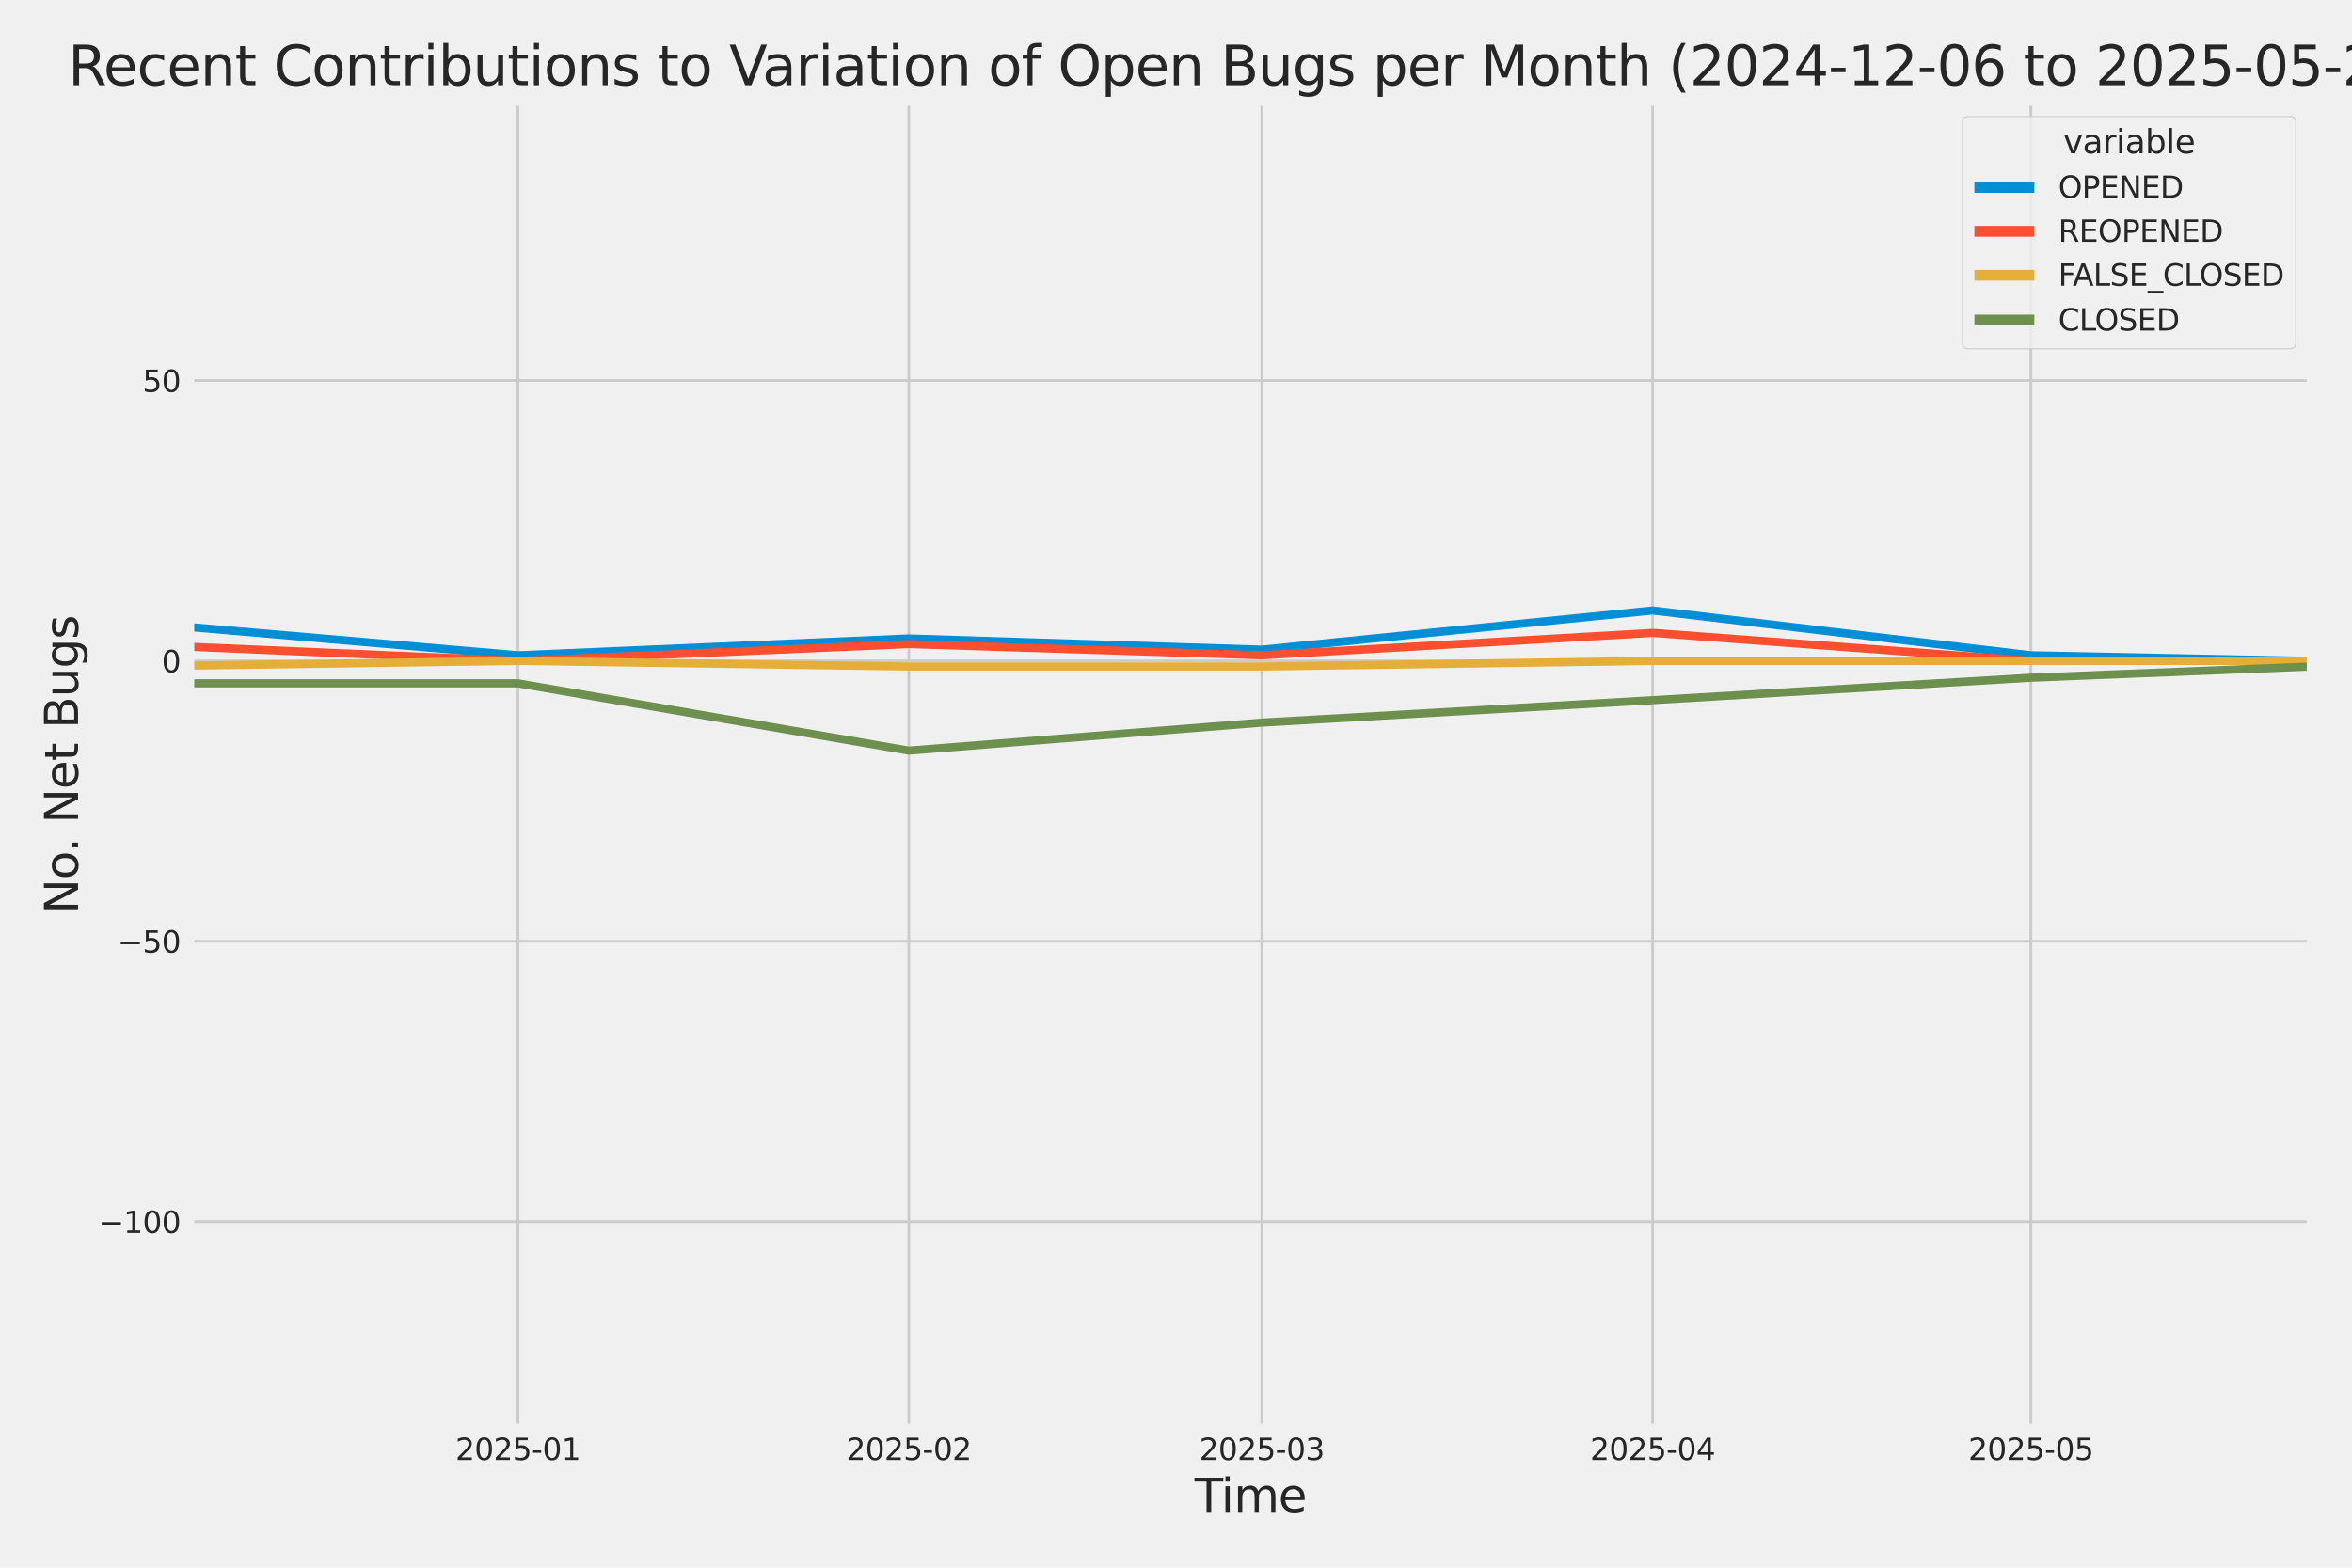 <?xml version="1.0" encoding="utf-8" standalone="no"?>
<!DOCTYPE svg PUBLIC "-//W3C//DTD SVG 1.1//EN"
  "http://www.w3.org/Graphics/SVG/1.1/DTD/svg11.dtd">
<svg xmlns:xlink="http://www.w3.org/1999/xlink" width="864pt" height="576pt" viewBox="0 0 864 576" xmlns="http://www.w3.org/2000/svg" version="1.1">
 <defs>
  <style type="text/css">*{stroke-linejoin: round; stroke-linecap: butt}</style>
 </defs>
 <g id="figure_1">
  <g id="patch_1">
   <path d="M 0 576 
L 864 576 
L 864 0 
L 0 0 
z
" style="fill: #f0f0f0"/>
  </g>
  <g id="axes_1">
   <g id="patch_2">
    <path d="M 69.87 524.58 
L 848.88 524.58 
L 848.88 37.32 
L 69.87 37.32 
z
" style="fill: #f0f0f0"/>
   </g>
   <g id="matplotlib.axis_1">
    <g id="xtick_1">
     <g id="line2d_1">
      <path d="M 190.282 524.58 
L 190.282 37.32 
" clip-path="url(#p55d5ee101d)" style="fill: none; stroke: #cbcbcb"/>
     </g>
     <g id="text_1">
      <!-- 2025-01 -->
      <g style="fill: #262626" transform="translate(167.301 536.438)scale(0.11 -0.11)">
       <defs>
        <path id="DejaVuSans-32" d="M 1228 531 
L 3431 531 
L 3431 0 
L 469 0 
L 469 531 
Q 828 903 1448 1529 
Q 2069 2156 2228 2338 
Q 2531 2678 2651 2914 
Q 2772 3150 2772 3378 
Q 2772 3750 2511 3984 
Q 2250 4219 1831 4219 
Q 1534 4219 1204 4116 
Q 875 4013 500 3803 
L 500 4441 
Q 881 4594 1212 4672 
Q 1544 4750 1819 4750 
Q 2544 4750 2975 4387 
Q 3406 4025 3406 3419 
Q 3406 3131 3298 2873 
Q 3191 2616 2906 2266 
Q 2828 2175 2409 1742 
Q 1991 1309 1228 531 
z
" transform="scale(0.016)"/>
        <path id="DejaVuSans-30" d="M 2034 4250 
Q 1547 4250 1301 3770 
Q 1056 3291 1056 2328 
Q 1056 1369 1301 889 
Q 1547 409 2034 409 
Q 2525 409 2770 889 
Q 3016 1369 3016 2328 
Q 3016 3291 2770 3770 
Q 2525 4250 2034 4250 
z
M 2034 4750 
Q 2819 4750 3233 4129 
Q 3647 3509 3647 2328 
Q 3647 1150 3233 529 
Q 2819 -91 2034 -91 
Q 1250 -91 836 529 
Q 422 1150 422 2328 
Q 422 3509 836 4129 
Q 1250 4750 2034 4750 
z
" transform="scale(0.016)"/>
        <path id="DejaVuSans-35" d="M 691 4666 
L 3169 4666 
L 3169 4134 
L 1269 4134 
L 1269 2991 
Q 1406 3038 1543 3061 
Q 1681 3084 1819 3084 
Q 2600 3084 3056 2656 
Q 3513 2228 3513 1497 
Q 3513 744 3044 326 
Q 2575 -91 1722 -91 
Q 1428 -91 1123 -41 
Q 819 9 494 109 
L 494 744 
Q 775 591 1075 516 
Q 1375 441 1709 441 
Q 2250 441 2565 725 
Q 2881 1009 2881 1497 
Q 2881 1984 2565 2268 
Q 2250 2553 1709 2553 
Q 1456 2553 1204 2497 
Q 953 2441 691 2322 
L 691 4666 
z
" transform="scale(0.016)"/>
        <path id="DejaVuSans-2d" d="M 313 2009 
L 1997 2009 
L 1997 1497 
L 313 1497 
L 313 2009 
z
" transform="scale(0.016)"/>
        <path id="DejaVuSans-31" d="M 794 531 
L 1825 531 
L 1825 4091 
L 703 3866 
L 703 4441 
L 1819 4666 
L 2450 4666 
L 2450 531 
L 3481 531 
L 3481 0 
L 794 0 
L 794 531 
z
" transform="scale(0.016)"/>
       </defs>
       <use xlink:href="#DejaVuSans-32"/>
       <use xlink:href="#DejaVuSans-30" x="63.623"/>
       <use xlink:href="#DejaVuSans-32" x="127.246"/>
       <use xlink:href="#DejaVuSans-35" x="190.869"/>
       <use xlink:href="#DejaVuSans-2d" x="254.492"/>
       <use xlink:href="#DejaVuSans-30" x="290.576"/>
       <use xlink:href="#DejaVuSans-31" x="354.199"/>
      </g>
     </g>
    </g>
    <g id="xtick_2">
     <g id="line2d_2">
      <path d="M 333.85 524.58 
L 333.85 37.32 
" clip-path="url(#p55d5ee101d)" style="fill: none; stroke: #cbcbcb"/>
     </g>
     <g id="text_2">
      <!-- 2025-02 -->
      <g style="fill: #262626" transform="translate(310.869 536.438)scale(0.11 -0.11)">
       <use xlink:href="#DejaVuSans-32"/>
       <use xlink:href="#DejaVuSans-30" x="63.623"/>
       <use xlink:href="#DejaVuSans-32" x="127.246"/>
       <use xlink:href="#DejaVuSans-35" x="190.869"/>
       <use xlink:href="#DejaVuSans-2d" x="254.492"/>
       <use xlink:href="#DejaVuSans-30" x="290.576"/>
       <use xlink:href="#DejaVuSans-32" x="354.199"/>
      </g>
     </g>
    </g>
    <g id="xtick_3">
     <g id="line2d_3">
      <path d="M 463.524 524.58 
L 463.524 37.32 
" clip-path="url(#p55d5ee101d)" style="fill: none; stroke: #cbcbcb"/>
     </g>
     <g id="text_3">
      <!-- 2025-03 -->
      <g style="fill: #262626" transform="translate(440.543 536.438)scale(0.11 -0.11)">
       <defs>
        <path id="DejaVuSans-33" d="M 2597 2516 
Q 3050 2419 3304 2112 
Q 3559 1806 3559 1356 
Q 3559 666 3084 287 
Q 2609 -91 1734 -91 
Q 1441 -91 1130 -33 
Q 819 25 488 141 
L 488 750 
Q 750 597 1062 519 
Q 1375 441 1716 441 
Q 2309 441 2620 675 
Q 2931 909 2931 1356 
Q 2931 1769 2642 2001 
Q 2353 2234 1838 2234 
L 1294 2234 
L 1294 2753 
L 1863 2753 
Q 2328 2753 2575 2939 
Q 2822 3125 2822 3475 
Q 2822 3834 2567 4026 
Q 2313 4219 1838 4219 
Q 1578 4219 1281 4162 
Q 984 4106 628 3988 
L 628 4550 
Q 988 4650 1302 4700 
Q 1616 4750 1894 4750 
Q 2613 4750 3031 4423 
Q 3450 4097 3450 3541 
Q 3450 3153 3228 2886 
Q 3006 2619 2597 2516 
z
" transform="scale(0.016)"/>
       </defs>
       <use xlink:href="#DejaVuSans-32"/>
       <use xlink:href="#DejaVuSans-30" x="63.623"/>
       <use xlink:href="#DejaVuSans-32" x="127.246"/>
       <use xlink:href="#DejaVuSans-35" x="190.869"/>
       <use xlink:href="#DejaVuSans-2d" x="254.492"/>
       <use xlink:href="#DejaVuSans-30" x="290.576"/>
       <use xlink:href="#DejaVuSans-33" x="354.199"/>
      </g>
     </g>
    </g>
    <g id="xtick_4">
     <g id="line2d_4">
      <path d="M 607.091 524.58 
L 607.091 37.32 
" clip-path="url(#p55d5ee101d)" style="fill: none; stroke: #cbcbcb"/>
     </g>
     <g id="text_4">
      <!-- 2025-04 -->
      <g style="fill: #262626" transform="translate(584.111 536.438)scale(0.11 -0.11)">
       <defs>
        <path id="DejaVuSans-34" d="M 2419 4116 
L 825 1625 
L 2419 1625 
L 2419 4116 
z
M 2253 4666 
L 3047 4666 
L 3047 1625 
L 3713 1625 
L 3713 1100 
L 3047 1100 
L 3047 0 
L 2419 0 
L 2419 1100 
L 313 1100 
L 313 1709 
L 2253 4666 
z
" transform="scale(0.016)"/>
       </defs>
       <use xlink:href="#DejaVuSans-32"/>
       <use xlink:href="#DejaVuSans-30" x="63.623"/>
       <use xlink:href="#DejaVuSans-32" x="127.246"/>
       <use xlink:href="#DejaVuSans-35" x="190.869"/>
       <use xlink:href="#DejaVuSans-2d" x="254.492"/>
       <use xlink:href="#DejaVuSans-30" x="290.576"/>
       <use xlink:href="#DejaVuSans-34" x="354.199"/>
      </g>
     </g>
    </g>
    <g id="xtick_5">
     <g id="line2d_5">
      <path d="M 746.028 524.58 
L 746.028 37.32 
" clip-path="url(#p55d5ee101d)" style="fill: none; stroke: #cbcbcb"/>
     </g>
     <g id="text_5">
      <!-- 2025-05 -->
      <g style="fill: #262626" transform="translate(723.048 536.438)scale(0.11 -0.11)">
       <use xlink:href="#DejaVuSans-32"/>
       <use xlink:href="#DejaVuSans-30" x="63.623"/>
       <use xlink:href="#DejaVuSans-32" x="127.246"/>
       <use xlink:href="#DejaVuSans-35" x="190.869"/>
       <use xlink:href="#DejaVuSans-2d" x="254.492"/>
       <use xlink:href="#DejaVuSans-30" x="290.576"/>
       <use xlink:href="#DejaVuSans-35" x="354.199"/>
      </g>
     </g>
    </g>
    <g id="text_6">
     <!-- Time -->
     <g style="fill: #262626" transform="translate(438.823 555.491)scale(0.168 -0.168)">
      <defs>
       <path id="DejaVuSans-54" d="M -19 4666 
L 3928 4666 
L 3928 4134 
L 2272 4134 
L 2272 0 
L 1638 0 
L 1638 4134 
L -19 4134 
L -19 4666 
z
" transform="scale(0.016)"/>
       <path id="DejaVuSans-69" d="M 603 3500 
L 1178 3500 
L 1178 0 
L 603 0 
L 603 3500 
z
M 603 4863 
L 1178 4863 
L 1178 4134 
L 603 4134 
L 603 4863 
z
" transform="scale(0.016)"/>
       <path id="DejaVuSans-6d" d="M 3328 2828 
Q 3544 3216 3844 3400 
Q 4144 3584 4550 3584 
Q 5097 3584 5394 3201 
Q 5691 2819 5691 2113 
L 5691 0 
L 5113 0 
L 5113 2094 
Q 5113 2597 4934 2840 
Q 4756 3084 4391 3084 
Q 3944 3084 3684 2787 
Q 3425 2491 3425 1978 
L 3425 0 
L 2847 0 
L 2847 2094 
Q 2847 2600 2669 2842 
Q 2491 3084 2119 3084 
Q 1678 3084 1418 2786 
Q 1159 2488 1159 1978 
L 1159 0 
L 581 0 
L 581 3500 
L 1159 3500 
L 1159 2956 
Q 1356 3278 1631 3431 
Q 1906 3584 2284 3584 
Q 2666 3584 2933 3390 
Q 3200 3197 3328 2828 
z
" transform="scale(0.016)"/>
       <path id="DejaVuSans-65" d="M 3597 1894 
L 3597 1613 
L 953 1613 
Q 991 1019 1311 708 
Q 1631 397 2203 397 
Q 2534 397 2845 478 
Q 3156 559 3463 722 
L 3463 178 
Q 3153 47 2828 -22 
Q 2503 -91 2169 -91 
Q 1331 -91 842 396 
Q 353 884 353 1716 
Q 353 2575 817 3079 
Q 1281 3584 2069 3584 
Q 2775 3584 3186 3129 
Q 3597 2675 3597 1894 
z
M 3022 2063 
Q 3016 2534 2758 2815 
Q 2500 3097 2075 3097 
Q 1594 3097 1305 2825 
Q 1016 2553 972 2059 
L 3022 2063 
z
" transform="scale(0.016)"/>
      </defs>
      <use xlink:href="#DejaVuSans-54"/>
      <use xlink:href="#DejaVuSans-69" x="57.959"/>
      <use xlink:href="#DejaVuSans-6d" x="85.742"/>
      <use xlink:href="#DejaVuSans-65" x="183.154"/>
     </g>
    </g>
   </g>
   <g id="matplotlib.axis_2">
    <g id="ytick_1">
     <g id="line2d_6">
      <path d="M 69.87 448.864 
L 848.88 448.864 
" clip-path="url(#p55d5ee101d)" style="fill: none; stroke: #cbcbcb"/>
     </g>
     <g id="text_7">
      <!-- −100 -->
      <g style="fill: #262626" transform="translate(36.156 453.043)scale(0.11 -0.11)">
       <defs>
        <path id="DejaVuSans-2212" d="M 678 2272 
L 4684 2272 
L 4684 1741 
L 678 1741 
L 678 2272 
z
" transform="scale(0.016)"/>
       </defs>
       <use xlink:href="#DejaVuSans-2212"/>
       <use xlink:href="#DejaVuSans-31" x="83.789"/>
       <use xlink:href="#DejaVuSans-30" x="147.412"/>
       <use xlink:href="#DejaVuSans-30" x="211.035"/>
      </g>
     </g>
    </g>
    <g id="ytick_2">
     <g id="line2d_7">
      <path d="M 69.87 345.849 
L 848.88 345.849 
" clip-path="url(#p55d5ee101d)" style="fill: none; stroke: #cbcbcb"/>
     </g>
     <g id="text_8">
      <!-- −50 -->
      <g style="fill: #262626" transform="translate(43.155 350.028)scale(0.11 -0.11)">
       <use xlink:href="#DejaVuSans-2212"/>
       <use xlink:href="#DejaVuSans-35" x="83.789"/>
       <use xlink:href="#DejaVuSans-30" x="147.412"/>
      </g>
     </g>
    </g>
    <g id="ytick_3">
     <g id="line2d_8">
      <path d="M 69.87 242.835 
L 848.88 242.835 
" clip-path="url(#p55d5ee101d)" style="fill: none; stroke: #cbcbcb"/>
     </g>
     <g id="text_9">
      <!-- 0 -->
      <g style="fill: #262626" transform="translate(59.371 247.014)scale(0.11 -0.11)">
       <use xlink:href="#DejaVuSans-30"/>
      </g>
     </g>
    </g>
    <g id="ytick_4">
     <g id="line2d_9">
      <path d="M 69.87 139.82 
L 848.88 139.82 
" clip-path="url(#p55d5ee101d)" style="fill: none; stroke: #cbcbcb"/>
     </g>
     <g id="text_10">
      <!-- 50 -->
      <g style="fill: #262626" transform="translate(52.373 143.999)scale(0.11 -0.11)">
       <use xlink:href="#DejaVuSans-35"/>
       <use xlink:href="#DejaVuSans-30" x="63.623"/>
      </g>
     </g>
    </g>
    <g id="text_11">
     <!-- No. Net Bugs -->
     <g style="fill: #262626" transform="translate(28.662 335.777)rotate(-90)scale(0.168 -0.168)">
      <defs>
       <path id="DejaVuSans-4e" d="M 628 4666 
L 1478 4666 
L 3547 763 
L 3547 4666 
L 4159 4666 
L 4159 0 
L 3309 0 
L 1241 3903 
L 1241 0 
L 628 0 
L 628 4666 
z
" transform="scale(0.016)"/>
       <path id="DejaVuSans-6f" d="M 1959 3097 
Q 1497 3097 1228 2736 
Q 959 2375 959 1747 
Q 959 1119 1226 758 
Q 1494 397 1959 397 
Q 2419 397 2687 759 
Q 2956 1122 2956 1747 
Q 2956 2369 2687 2733 
Q 2419 3097 1959 3097 
z
M 1959 3584 
Q 2709 3584 3137 3096 
Q 3566 2609 3566 1747 
Q 3566 888 3137 398 
Q 2709 -91 1959 -91 
Q 1206 -91 779 398 
Q 353 888 353 1747 
Q 353 2609 779 3096 
Q 1206 3584 1959 3584 
z
" transform="scale(0.016)"/>
       <path id="DejaVuSans-2e" d="M 684 794 
L 1344 794 
L 1344 0 
L 684 0 
L 684 794 
z
" transform="scale(0.016)"/>
       <path id="DejaVuSans-20" transform="scale(0.016)"/>
       <path id="DejaVuSans-74" d="M 1172 4494 
L 1172 3500 
L 2356 3500 
L 2356 3053 
L 1172 3053 
L 1172 1153 
Q 1172 725 1289 603 
Q 1406 481 1766 481 
L 2356 481 
L 2356 0 
L 1766 0 
Q 1100 0 847 248 
Q 594 497 594 1153 
L 594 3053 
L 172 3053 
L 172 3500 
L 594 3500 
L 594 4494 
L 1172 4494 
z
" transform="scale(0.016)"/>
       <path id="DejaVuSans-42" d="M 1259 2228 
L 1259 519 
L 2272 519 
Q 2781 519 3026 730 
Q 3272 941 3272 1375 
Q 3272 1813 3026 2020 
Q 2781 2228 2272 2228 
L 1259 2228 
z
M 1259 4147 
L 1259 2741 
L 2194 2741 
Q 2656 2741 2882 2914 
Q 3109 3088 3109 3444 
Q 3109 3797 2882 3972 
Q 2656 4147 2194 4147 
L 1259 4147 
z
M 628 4666 
L 2241 4666 
Q 2963 4666 3353 4366 
Q 3744 4066 3744 3513 
Q 3744 3084 3544 2831 
Q 3344 2578 2956 2516 
Q 3422 2416 3680 2098 
Q 3938 1781 3938 1306 
Q 3938 681 3513 340 
Q 3088 0 2303 0 
L 628 0 
L 628 4666 
z
" transform="scale(0.016)"/>
       <path id="DejaVuSans-75" d="M 544 1381 
L 544 3500 
L 1119 3500 
L 1119 1403 
Q 1119 906 1312 657 
Q 1506 409 1894 409 
Q 2359 409 2629 706 
Q 2900 1003 2900 1516 
L 2900 3500 
L 3475 3500 
L 3475 0 
L 2900 0 
L 2900 538 
Q 2691 219 2414 64 
Q 2138 -91 1772 -91 
Q 1169 -91 856 284 
Q 544 659 544 1381 
z
M 1991 3584 
L 1991 3584 
z
" transform="scale(0.016)"/>
       <path id="DejaVuSans-67" d="M 2906 1791 
Q 2906 2416 2648 2759 
Q 2391 3103 1925 3103 
Q 1463 3103 1205 2759 
Q 947 2416 947 1791 
Q 947 1169 1205 825 
Q 1463 481 1925 481 
Q 2391 481 2648 825 
Q 2906 1169 2906 1791 
z
M 3481 434 
Q 3481 -459 3084 -895 
Q 2688 -1331 1869 -1331 
Q 1566 -1331 1297 -1286 
Q 1028 -1241 775 -1147 
L 775 -588 
Q 1028 -725 1275 -790 
Q 1522 -856 1778 -856 
Q 2344 -856 2625 -561 
Q 2906 -266 2906 331 
L 2906 616 
Q 2728 306 2450 153 
Q 2172 0 1784 0 
Q 1141 0 747 490 
Q 353 981 353 1791 
Q 353 2603 747 3093 
Q 1141 3584 1784 3584 
Q 2172 3584 2450 3431 
Q 2728 3278 2906 2969 
L 2906 3500 
L 3481 3500 
L 3481 434 
z
" transform="scale(0.016)"/>
       <path id="DejaVuSans-73" d="M 2834 3397 
L 2834 2853 
Q 2591 2978 2328 3040 
Q 2066 3103 1784 3103 
Q 1356 3103 1142 2972 
Q 928 2841 928 2578 
Q 928 2378 1081 2264 
Q 1234 2150 1697 2047 
L 1894 2003 
Q 2506 1872 2764 1633 
Q 3022 1394 3022 966 
Q 3022 478 2636 193 
Q 2250 -91 1575 -91 
Q 1294 -91 989 -36 
Q 684 19 347 128 
L 347 722 
Q 666 556 975 473 
Q 1284 391 1588 391 
Q 1994 391 2212 530 
Q 2431 669 2431 922 
Q 2431 1156 2273 1281 
Q 2116 1406 1581 1522 
L 1381 1569 
Q 847 1681 609 1914 
Q 372 2147 372 2553 
Q 372 3047 722 3315 
Q 1072 3584 1716 3584 
Q 2034 3584 2315 3537 
Q 2597 3491 2834 3397 
z
" transform="scale(0.016)"/>
      </defs>
      <use xlink:href="#DejaVuSans-4e"/>
      <use xlink:href="#DejaVuSans-6f" x="74.805"/>
      <use xlink:href="#DejaVuSans-2e" x="134.236"/>
      <use xlink:href="#DejaVuSans-20" x="166.023"/>
      <use xlink:href="#DejaVuSans-4e" x="197.811"/>
      <use xlink:href="#DejaVuSans-65" x="272.615"/>
      <use xlink:href="#DejaVuSans-74" x="334.139"/>
      <use xlink:href="#DejaVuSans-20" x="373.348"/>
      <use xlink:href="#DejaVuSans-42" x="405.135"/>
      <use xlink:href="#DejaVuSans-75" x="473.738"/>
      <use xlink:href="#DejaVuSans-67" x="537.117"/>
      <use xlink:href="#DejaVuSans-73" x="600.594"/>
     </g>
    </g>
   </g>
   <g id="PolyCollection_1">
    <path d="M -14333.223 228.412 
L -14333.223 228.412 
L -14194.286 226.352 
L -14050.718 230.473 
L -13907.151 238.714 
L -13768.214 162.483 
L -13624.646 189.267 
L -13485.71 185.146 
L -13342.142 213.99 
L -13198.574 121.277 
L -13068.9 207.809 
L -12925.332 185.146 
L -12786.395 205.749 
L -12642.828 189.267 
L -12503.891 172.784 
L -12360.323 220.171 
L -12216.755 218.111 
L -12077.819 224.292 
L -11934.251 98.614 
L -11795.314 176.905 
L -11651.747 220.171 
L -11508.179 224.292 
L -11378.505 226.352 
L -11234.937 230.473 
L -11096 211.93 
L -10952.432 213.99 
L -10813.496 216.051 
L -10669.928 220.171 
L -10526.36 216.051 
L -10387.424 230.473 
L -10243.856 170.724 
L -10104.919 183.086 
L -9961.351 216.051 
L -9817.784 230.473 
L -9688.11 203.689 
L -9544.542 201.629 
L -9405.605 193.387 
L -9262.037 148.061 
L -9123.101 98.614 
L -8979.533 193.387 
L -8835.965 191.327 
L -8697.029 203.689 
L -8553.461 205.749 
L -8414.524 158.362 
L -8270.956 84.192 
L -8127.389 197.508 
L -7993.083 209.87 
L -7849.515 183.086 
L -7710.579 226.352 
L -7567.011 176.905 
L -7428.074 183.086 
L -7284.507 110.976 
L -7140.939 199.568 
L -7002.002 150.121 
L -6858.434 168.664 
L -6719.498 181.026 
L -6575.93 59.468 
L -6432.362 164.543 
L -6302.688 178.965 
L -6159.12 158.362 
L -6020.184 172.784 
L -5876.616 170.724 
L -5737.679 172.784 
L -5594.112 166.604 
L -5450.544 185.146 
L -5311.607 178.965 
L -5168.039 139.82 
L -5029.103 61.528 
L -4885.535 187.207 
L -4741.967 172.784 
L -4612.293 205.749 
L -4468.725 92.433 
L -4329.789 106.855 
L -4186.221 170.724 
L -4047.284 127.458 
L -3903.716 160.423 
L -3760.149 185.146 
L -3621.212 187.207 
L -3477.644 205.749 
L -3338.708 209.87 
L -3195.14 226.352 
L -3051.572 216.051 
L -2921.898 220.171 
L -2778.33 216.051 
L -2639.393 220.171 
L -2495.826 220.171 
L -2356.889 205.749 
L -2213.321 218.111 
L -2069.753 228.412 
L -1930.817 236.654 
L -1787.249 222.232 
L -1648.312 197.508 
L -1504.745 213.99 
L -1361.177 238.714 
L -1226.872 242.835 
L -1083.304 187.207 
L -944.367 228.412 
L -800.799 193.387 
L -661.863 230.473 
L -518.295 240.774 
L -374.727 240.774 
L -235.791 238.714 
L -92.223 199.568 
L 46.714 228.412 
L 190.282 240.774 
L 333.849 234.593 
L 463.524 238.714 
L 607.091 224.292 
L 746.028 240.774 
L 746.028 240.774 
L 746.028 240.774 
L 607.091 224.292 
L 463.524 238.714 
L 333.849 234.593 
L 190.282 240.774 
L 46.714 228.412 
L -92.223 199.568 
L -235.791 238.714 
L -374.727 240.774 
L -518.295 240.774 
L -661.863 230.473 
L -800.799 193.387 
L -944.367 228.412 
L -1083.304 187.207 
L -1226.872 242.835 
L -1361.177 238.714 
L -1504.745 213.99 
L -1648.312 197.508 
L -1787.249 222.232 
L -1930.817 236.654 
L -2069.753 228.412 
L -2213.321 218.111 
L -2356.889 205.749 
L -2495.826 220.171 
L -2639.393 220.171 
L -2778.33 216.051 
L -2921.898 220.171 
L -3051.572 216.051 
L -3195.14 226.352 
L -3338.708 209.87 
L -3477.644 205.749 
L -3621.212 187.207 
L -3760.149 185.146 
L -3903.716 160.423 
L -4047.284 127.458 
L -4186.221 170.724 
L -4329.789 106.855 
L -4468.725 92.433 
L -4612.293 205.749 
L -4741.967 172.784 
L -4885.535 187.207 
L -5029.103 61.528 
L -5168.039 139.82 
L -5311.607 178.965 
L -5450.544 185.146 
L -5594.112 166.604 
L -5737.679 172.784 
L -5876.616 170.724 
L -6020.184 172.784 
L -6159.12 158.362 
L -6302.688 178.965 
L -6432.362 164.543 
L -6575.93 59.468 
L -6719.498 181.026 
L -6858.434 168.664 
L -7002.002 150.121 
L -7140.939 199.568 
L -7284.507 110.976 
L -7428.074 183.086 
L -7567.011 176.905 
L -7710.579 226.352 
L -7849.515 183.086 
L -7993.083 209.87 
L -8127.389 197.508 
L -8270.956 84.192 
L -8414.524 158.362 
L -8553.461 205.749 
L -8697.029 203.689 
L -8835.965 191.327 
L -8979.533 193.387 
L -9123.101 98.614 
L -9262.037 148.061 
L -9405.605 193.387 
L -9544.542 201.629 
L -9688.11 203.689 
L -9817.784 230.473 
L -9961.351 216.051 
L -10104.919 183.086 
L -10243.856 170.724 
L -10387.424 230.473 
L -10526.36 216.051 
L -10669.928 220.171 
L -10813.496 216.051 
L -10952.432 213.99 
L -11096 211.93 
L -11234.937 230.473 
L -11378.505 226.352 
L -11508.179 224.292 
L -11651.747 220.171 
L -11795.314 176.905 
L -11934.251 98.614 
L -12077.819 224.292 
L -12216.755 218.111 
L -12360.323 220.171 
L -12503.891 172.784 
L -12642.828 189.267 
L -12786.395 205.749 
L -12925.332 185.146 
L -13068.9 207.809 
L -13198.574 121.277 
L -13342.142 213.99 
L -13485.71 185.146 
L -13624.646 189.267 
L -13768.214 162.483 
L -13907.151 238.714 
L -14050.718 230.473 
L -14194.286 226.352 
L -14333.223 228.412 
z
" clip-path="url(#p55d5ee101d)" style="fill: #008fd5; fill-opacity: 0.2; stroke: #008fd5; stroke-opacity: 0.2; stroke-width: 0.5"/>
   </g>
   <g id="PolyCollection_2">
    <path d="M -14333.223 242.835 
L -14333.223 242.835 
L -14194.286 242.835 
L -14050.718 242.835 
L -13907.151 242.835 
L -13768.214 242.835 
L -13624.646 236.654 
L -13485.71 242.835 
L -13342.142 242.835 
L -13198.574 236.654 
L -13068.9 242.835 
L -12925.332 242.835 
L -12786.395 238.714 
L -12642.828 242.835 
L -12503.891 240.774 
L -12360.323 242.835 
L -12216.755 238.714 
L -12077.819 240.774 
L -11934.251 207.809 
L -11795.314 230.473 
L -11651.747 242.835 
L -11508.179 242.835 
L -11378.505 242.835 
L -11234.937 242.835 
L -11096 242.835 
L -10952.432 240.774 
L -10813.496 242.835 
L -10669.928 242.835 
L -10526.36 238.714 
L -10387.424 238.714 
L -10243.856 242.835 
L -10104.919 242.835 
L -9961.351 238.714 
L -9817.784 242.835 
L -9688.11 236.654 
L -9544.542 242.835 
L -9405.605 242.835 
L -9262.037 230.473 
L -9123.101 218.111 
L -8979.533 238.714 
L -8835.965 240.774 
L -8697.029 240.774 
L -8553.461 232.533 
L -8414.524 238.714 
L -8270.956 224.292 
L -8127.389 242.835 
L -7993.083 242.835 
L -7849.515 240.774 
L -7710.579 242.835 
L -7567.011 242.835 
L -7428.074 238.714 
L -7284.507 236.654 
L -7140.939 238.714 
L -7002.002 242.835 
L -6858.434 234.593 
L -6719.498 232.533 
L -6575.93 240.774 
L -6432.362 234.593 
L -6302.688 232.533 
L -6159.12 218.111 
L -6020.184 224.292 
L -5876.616 240.774 
L -5737.679 240.774 
L -5594.112 236.654 
L -5450.544 234.593 
L -5311.607 242.835 
L -5168.039 213.99 
L -5029.103 242.835 
L -4885.535 216.051 
L -4741.967 240.774 
L -4612.293 234.593 
L -4468.725 234.593 
L -4329.789 232.533 
L -4186.221 242.835 
L -4047.284 201.629 
L -3903.716 230.473 
L -3760.149 232.533 
L -3621.212 224.292 
L -3477.644 226.352 
L -3338.708 224.292 
L -3195.14 240.774 
L -3051.572 232.533 
L -2921.898 238.714 
L -2778.33 230.473 
L -2639.393 242.835 
L -2495.826 234.593 
L -2356.889 240.774 
L -2213.321 242.835 
L -2069.753 242.835 
L -1930.817 242.835 
L -1787.249 242.835 
L -1648.312 242.835 
L -1504.745 242.835 
L -1361.177 242.835 
L -1226.872 242.835 
L -1083.304 242.835 
L -944.367 238.714 
L -800.799 203.689 
L -661.863 232.533 
L -518.295 240.774 
L -374.727 240.774 
L -235.791 242.835 
L -92.223 203.689 
L 46.714 236.654 
L 190.282 242.835 
L 333.849 236.654 
L 463.524 240.774 
L 607.091 232.533 
L 746.028 242.835 
L 746.028 242.835 
L 746.028 242.835 
L 607.091 232.533 
L 463.524 240.774 
L 333.849 236.654 
L 190.282 242.835 
L 46.714 236.654 
L -92.223 203.689 
L -235.791 242.835 
L -374.727 240.774 
L -518.295 240.774 
L -661.863 232.533 
L -800.799 203.689 
L -944.367 238.714 
L -1083.304 242.835 
L -1226.872 242.835 
L -1361.177 242.835 
L -1504.745 242.835 
L -1648.312 242.835 
L -1787.249 242.835 
L -1930.817 242.835 
L -2069.753 242.835 
L -2213.321 242.835 
L -2356.889 240.774 
L -2495.826 234.593 
L -2639.393 242.835 
L -2778.33 230.473 
L -2921.898 238.714 
L -3051.572 232.533 
L -3195.14 240.774 
L -3338.708 224.292 
L -3477.644 226.352 
L -3621.212 224.292 
L -3760.149 232.533 
L -3903.716 230.473 
L -4047.284 201.629 
L -4186.221 242.835 
L -4329.789 232.533 
L -4468.725 234.593 
L -4612.293 234.593 
L -4741.967 240.774 
L -4885.535 216.051 
L -5029.103 242.835 
L -5168.039 213.99 
L -5311.607 242.835 
L -5450.544 234.593 
L -5594.112 236.654 
L -5737.679 240.774 
L -5876.616 240.774 
L -6020.184 224.292 
L -6159.12 218.111 
L -6302.688 232.533 
L -6432.362 234.593 
L -6575.93 240.774 
L -6719.498 232.533 
L -6858.434 234.593 
L -7002.002 242.835 
L -7140.939 238.714 
L -7284.507 236.654 
L -7428.074 238.714 
L -7567.011 242.835 
L -7710.579 242.835 
L -7849.515 240.774 
L -7993.083 242.835 
L -8127.389 242.835 
L -8270.956 224.292 
L -8414.524 238.714 
L -8553.461 232.533 
L -8697.029 240.774 
L -8835.965 240.774 
L -8979.533 238.714 
L -9123.101 218.111 
L -9262.037 230.473 
L -9405.605 242.835 
L -9544.542 242.835 
L -9688.11 236.654 
L -9817.784 242.835 
L -9961.351 238.714 
L -10104.919 242.835 
L -10243.856 242.835 
L -10387.424 238.714 
L -10526.36 238.714 
L -10669.928 242.835 
L -10813.496 242.835 
L -10952.432 240.774 
L -11096 242.835 
L -11234.937 242.835 
L -11378.505 242.835 
L -11508.179 242.835 
L -11651.747 242.835 
L -11795.314 230.473 
L -11934.251 207.809 
L -12077.819 240.774 
L -12216.755 238.714 
L -12360.323 242.835 
L -12503.891 240.774 
L -12642.828 242.835 
L -12786.395 238.714 
L -12925.332 242.835 
L -13068.9 242.835 
L -13198.574 236.654 
L -13342.142 242.835 
L -13485.71 242.835 
L -13624.646 236.654 
L -13768.214 242.835 
L -13907.151 242.835 
L -14050.718 242.835 
L -14194.286 242.835 
L -14333.223 242.835 
z
" clip-path="url(#p55d5ee101d)" style="fill: #fc4f30; fill-opacity: 0.2; stroke: #fc4f30; stroke-opacity: 0.2; stroke-width: 0.5"/>
   </g>
   <g id="PolyCollection_3">
    <path d="M -14333.223 242.835 
L -14333.223 242.835 
L -14194.286 242.835 
L -14050.718 242.835 
L -13907.151 242.835 
L -13768.214 242.835 
L -13624.646 246.955 
L -13485.71 242.835 
L -13342.142 242.835 
L -13198.574 246.955 
L -13068.9 242.835 
L -12925.332 242.835 
L -12786.395 246.955 
L -12642.828 242.835 
L -12503.891 242.835 
L -12360.323 242.835 
L -12216.755 244.895 
L -12077.819 244.895 
L -11934.251 269.618 
L -11795.314 246.955 
L -11651.747 242.835 
L -11508.179 242.835 
L -11378.505 242.835 
L -11234.937 242.835 
L -11096 242.835 
L -10952.432 244.895 
L -10813.496 242.835 
L -10669.928 242.835 
L -10526.36 244.895 
L -10387.424 244.895 
L -10243.856 242.835 
L -10104.919 242.835 
L -9961.351 242.835 
L -9817.784 242.835 
L -9688.11 246.955 
L -9544.542 242.835 
L -9405.605 242.835 
L -9262.037 251.076 
L -9123.101 265.498 
L -8979.533 246.955 
L -8835.965 244.895 
L -8697.029 242.835 
L -8553.461 246.955 
L -8414.524 246.955 
L -8270.956 257.257 
L -8127.389 242.835 
L -7993.083 242.835 
L -7849.515 244.895 
L -7710.579 242.835 
L -7567.011 242.835 
L -7428.074 242.835 
L -7284.507 249.015 
L -7140.939 244.895 
L -7002.002 242.835 
L -6858.434 249.015 
L -6719.498 242.835 
L -6575.93 244.895 
L -6432.362 246.955 
L -6302.688 251.076 
L -6159.12 255.196 
L -6020.184 255.196 
L -5876.616 244.895 
L -5737.679 244.895 
L -5594.112 246.955 
L -5450.544 244.895 
L -5311.607 242.835 
L -5168.039 257.257 
L -5029.103 242.835 
L -4885.535 253.136 
L -4741.967 244.895 
L -4612.293 251.076 
L -4468.725 246.955 
L -4329.789 246.955 
L -4186.221 242.835 
L -4047.284 281.98 
L -3903.716 249.015 
L -3760.149 249.015 
L -3621.212 251.076 
L -3477.644 246.955 
L -3338.708 257.257 
L -3195.14 244.895 
L -3051.572 244.895 
L -2921.898 242.835 
L -2778.33 251.076 
L -2639.393 242.835 
L -2495.826 244.895 
L -2356.889 242.835 
L -2213.321 242.835 
L -2069.753 242.835 
L -1930.817 242.835 
L -1787.249 242.835 
L -1648.312 242.835 
L -1504.745 242.835 
L -1361.177 242.835 
L -1226.872 242.835 
L -1083.304 242.835 
L -944.367 246.955 
L -800.799 246.955 
L -661.863 244.895 
L -518.295 242.835 
L -374.727 244.895 
L -235.791 242.835 
L -92.223 246.955 
L 46.714 244.895 
L 190.282 242.835 
L 333.849 244.895 
L 463.524 244.895 
L 607.091 242.835 
L 746.028 242.835 
L 746.028 242.835 
L 746.028 242.835 
L 607.091 242.835 
L 463.524 244.895 
L 333.849 244.895 
L 190.282 242.835 
L 46.714 244.895 
L -92.223 246.955 
L -235.791 242.835 
L -374.727 244.895 
L -518.295 242.835 
L -661.863 244.895 
L -800.799 246.955 
L -944.367 246.955 
L -1083.304 242.835 
L -1226.872 242.835 
L -1361.177 242.835 
L -1504.745 242.835 
L -1648.312 242.835 
L -1787.249 242.835 
L -1930.817 242.835 
L -2069.753 242.835 
L -2213.321 242.835 
L -2356.889 242.835 
L -2495.826 244.895 
L -2639.393 242.835 
L -2778.33 251.076 
L -2921.898 242.835 
L -3051.572 244.895 
L -3195.14 244.895 
L -3338.708 257.257 
L -3477.644 246.955 
L -3621.212 251.076 
L -3760.149 249.015 
L -3903.716 249.015 
L -4047.284 281.98 
L -4186.221 242.835 
L -4329.789 246.955 
L -4468.725 246.955 
L -4612.293 251.076 
L -4741.967 244.895 
L -4885.535 253.136 
L -5029.103 242.835 
L -5168.039 257.257 
L -5311.607 242.835 
L -5450.544 244.895 
L -5594.112 246.955 
L -5737.679 244.895 
L -5876.616 244.895 
L -6020.184 255.196 
L -6159.12 255.196 
L -6302.688 251.076 
L -6432.362 246.955 
L -6575.93 244.895 
L -6719.498 242.835 
L -6858.434 249.015 
L -7002.002 242.835 
L -7140.939 244.895 
L -7284.507 249.015 
L -7428.074 242.835 
L -7567.011 242.835 
L -7710.579 242.835 
L -7849.515 244.895 
L -7993.083 242.835 
L -8127.389 242.835 
L -8270.956 257.257 
L -8414.524 246.955 
L -8553.461 246.955 
L -8697.029 242.835 
L -8835.965 244.895 
L -8979.533 246.955 
L -9123.101 265.498 
L -9262.037 251.076 
L -9405.605 242.835 
L -9544.542 242.835 
L -9688.11 246.955 
L -9817.784 242.835 
L -9961.351 242.835 
L -10104.919 242.835 
L -10243.856 242.835 
L -10387.424 244.895 
L -10526.36 244.895 
L -10669.928 242.835 
L -10813.496 242.835 
L -10952.432 244.895 
L -11096 242.835 
L -11234.937 242.835 
L -11378.505 242.835 
L -11508.179 242.835 
L -11651.747 242.835 
L -11795.314 246.955 
L -11934.251 269.618 
L -12077.819 244.895 
L -12216.755 244.895 
L -12360.323 242.835 
L -12503.891 242.835 
L -12642.828 242.835 
L -12786.395 246.955 
L -12925.332 242.835 
L -13068.9 242.835 
L -13198.574 246.955 
L -13342.142 242.835 
L -13485.71 242.835 
L -13624.646 246.955 
L -13768.214 242.835 
L -13907.151 242.835 
L -14050.718 242.835 
L -14194.286 242.835 
L -14333.223 242.835 
z
" clip-path="url(#p55d5ee101d)" style="fill: #e5ae38; fill-opacity: 0.2; stroke: #e5ae38; stroke-opacity: 0.2; stroke-width: 0.5"/>
   </g>
   <g id="PolyCollection_4">
    <path d="M -14333.223 249.015 
L -14333.223 249.015 
L -14194.286 259.317 
L -14050.718 246.955 
L -13907.151 242.835 
L -13768.214 288.161 
L -13624.646 300.523 
L -13485.71 265.498 
L -13342.142 269.618 
L -13198.574 331.427 
L -13068.9 290.221 
L -12925.332 312.885 
L -12786.395 277.86 
L -12642.828 298.463 
L -12503.891 284.04 
L -12360.323 255.196 
L -12216.755 253.136 
L -12077.819 253.136 
L -11934.251 407.658 
L -11795.314 261.377 
L -11651.747 255.196 
L -11508.179 244.895 
L -11378.505 249.015 
L -11234.937 244.895 
L -11096 358.211 
L -10952.432 255.196 
L -10813.496 249.015 
L -10669.928 249.015 
L -10526.36 269.618 
L -10387.424 257.257 
L -10243.856 263.437 
L -10104.919 294.342 
L -9961.351 257.257 
L -9817.784 261.377 
L -9688.11 281.98 
L -9544.542 263.437 
L -9405.605 265.498 
L -9262.037 306.704 
L -9123.101 420.02 
L -8979.533 310.824 
L -8835.965 296.402 
L -8697.029 259.317 
L -8553.461 265.498 
L -8414.524 341.729 
L -8270.956 422.08 
L -8127.389 269.618 
L -7993.083 279.92 
L -7849.515 277.86 
L -7710.579 288.161 
L -7567.011 306.704 
L -7428.074 395.296 
L -7284.507 347.91 
L -7140.939 261.377 
L -7002.002 308.764 
L -6858.434 380.874 
L -6719.498 269.618 
L -6575.93 284.04 
L -6432.362 325.246 
L -6302.688 308.764 
L -6159.12 302.583 
L -6020.184 339.668 
L -5876.616 296.402 
L -5737.679 413.839 
L -5594.112 312.885 
L -5450.544 360.271 
L -5311.607 310.824 
L -5168.039 308.764 
L -5029.103 436.502 
L -4885.535 319.065 
L -4741.967 308.764 
L -4612.293 277.86 
L -4468.725 319.065 
L -4329.789 317.005 
L -4186.221 387.055 
L -4047.284 502.432 
L -3903.716 286.101 
L -3760.149 319.065 
L -3621.212 335.548 
L -3477.644 267.558 
L -3338.708 308.764 
L -3195.14 298.463 
L -3051.572 279.92 
L -2921.898 261.377 
L -2778.33 277.86 
L -2639.393 246.955 
L -2495.826 251.076 
L -2356.889 275.799 
L -2213.321 277.86 
L -2069.753 257.257 
L -1930.817 246.955 
L -1787.249 246.955 
L -1648.312 281.98 
L -1504.745 242.835 
L -1361.177 253.136 
L -1226.872 255.196 
L -1083.304 267.558 
L -944.367 343.789 
L -800.799 263.437 
L -661.863 317.005 
L -518.295 249.015 
L -374.727 263.437 
L -235.791 269.618 
L -92.223 251.076 
L 46.714 251.076 
L 190.282 251.076 
L 333.849 275.799 
L 463.524 265.498 
L 607.091 257.257 
L 746.028 249.015 
L 746.028 249.015 
L 746.028 249.015 
L 607.091 257.257 
L 463.524 265.498 
L 333.849 275.799 
L 190.282 251.076 
L 46.714 251.076 
L -92.223 251.076 
L -235.791 269.618 
L -374.727 263.437 
L -518.295 249.015 
L -661.863 317.005 
L -800.799 263.437 
L -944.367 343.789 
L -1083.304 267.558 
L -1226.872 255.196 
L -1361.177 253.136 
L -1504.745 242.835 
L -1648.312 281.98 
L -1787.249 246.955 
L -1930.817 246.955 
L -2069.753 257.257 
L -2213.321 277.86 
L -2356.889 275.799 
L -2495.826 251.076 
L -2639.393 246.955 
L -2778.33 277.86 
L -2921.898 261.377 
L -3051.572 279.92 
L -3195.14 298.463 
L -3338.708 308.764 
L -3477.644 267.558 
L -3621.212 335.548 
L -3760.149 319.065 
L -3903.716 286.101 
L -4047.284 502.432 
L -4186.221 387.055 
L -4329.789 317.005 
L -4468.725 319.065 
L -4612.293 277.86 
L -4741.967 308.764 
L -4885.535 319.065 
L -5029.103 436.502 
L -5168.039 308.764 
L -5311.607 310.824 
L -5450.544 360.271 
L -5594.112 312.885 
L -5737.679 413.839 
L -5876.616 296.402 
L -6020.184 339.668 
L -6159.12 302.583 
L -6302.688 308.764 
L -6432.362 325.246 
L -6575.93 284.04 
L -6719.498 269.618 
L -6858.434 380.874 
L -7002.002 308.764 
L -7140.939 261.377 
L -7284.507 347.91 
L -7428.074 395.296 
L -7567.011 306.704 
L -7710.579 288.161 
L -7849.515 277.86 
L -7993.083 279.92 
L -8127.389 269.618 
L -8270.956 422.08 
L -8414.524 341.729 
L -8553.461 265.498 
L -8697.029 259.317 
L -8835.965 296.402 
L -8979.533 310.824 
L -9123.101 420.02 
L -9262.037 306.704 
L -9405.605 265.498 
L -9544.542 263.437 
L -9688.11 281.98 
L -9817.784 261.377 
L -9961.351 257.257 
L -10104.919 294.342 
L -10243.856 263.437 
L -10387.424 257.257 
L -10526.36 269.618 
L -10669.928 249.015 
L -10813.496 249.015 
L -10952.432 255.196 
L -11096 358.211 
L -11234.937 244.895 
L -11378.505 249.015 
L -11508.179 244.895 
L -11651.747 255.196 
L -11795.314 261.377 
L -11934.251 407.658 
L -12077.819 253.136 
L -12216.755 253.136 
L -12360.323 255.196 
L -12503.891 284.04 
L -12642.828 298.463 
L -12786.395 277.86 
L -12925.332 312.885 
L -13068.9 290.221 
L -13198.574 331.427 
L -13342.142 269.618 
L -13485.71 265.498 
L -13624.646 300.523 
L -13768.214 288.161 
L -13907.151 242.835 
L -14050.718 246.955 
L -14194.286 259.317 
L -14333.223 249.015 
z
" clip-path="url(#p55d5ee101d)" style="fill: #6d904f; fill-opacity: 0.2; stroke: #6d904f; stroke-opacity: 0.2; stroke-width: 0.5"/>
   </g>
   <g id="line2d_10">
    <path d="M -1 218.507 
L 46.714 228.412 
L 190.282 240.774 
L 333.849 234.593 
L 463.524 238.714 
L 607.091 224.292 
L 746.028 240.774 
L 848.494 242.835 
" clip-path="url(#p55d5ee101d)" style="fill: none; stroke: #008fd5; stroke-width: 3"/>
   </g>
   <g id="line2d_11">
    <path d="M -1 225.333 
L 46.714 236.654 
L 190.282 242.835 
L 333.849 236.654 
L 463.524 240.774 
L 607.091 232.533 
L 746.028 242.835 
L 848.494 242.835 
" clip-path="url(#p55d5ee101d)" style="fill: none; stroke: #fc4f30; stroke-width: 3"/>
   </g>
   <g id="line2d_12">
    <path d="M -1 245.602 
L 46.714 244.895 
L 190.282 242.835 
L 333.849 244.895 
L 463.524 244.895 
L 607.091 242.835 
L 746.028 242.835 
L 848.494 242.835 
" clip-path="url(#p55d5ee101d)" style="fill: none; stroke: #e5ae38; stroke-width: 3"/>
   </g>
   <g id="line2d_13">
    <path d="M -1 251.076 
L 46.714 251.076 
L 190.282 251.076 
L 333.849 275.799 
L 463.524 265.498 
L 607.091 257.257 
L 746.028 249.015 
L 848.494 244.895 
" clip-path="url(#p55d5ee101d)" style="fill: none; stroke: #6d904f; stroke-width: 3"/>
   </g>
   <g id="line2d_14"/>
   <g id="line2d_15"/>
   <g id="line2d_16"/>
   <g id="line2d_17"/>
   <g id="patch_3">
    <path d="M 69.87 524.58 
L 69.87 37.32 
" style="fill: none; stroke: #f0f0f0; stroke-width: 3; stroke-linejoin: miter; stroke-linecap: square"/>
   </g>
   <g id="patch_4">
    <path d="M 848.88 524.58 
L 848.88 37.32 
" style="fill: none; stroke: #f0f0f0; stroke-width: 3; stroke-linejoin: miter; stroke-linecap: square"/>
   </g>
   <g id="patch_5">
    <path d="M 69.87 524.58 
L 848.88 524.58 
" style="fill: none; stroke: #f0f0f0; stroke-width: 3; stroke-linejoin: miter; stroke-linecap: square"/>
   </g>
   <g id="patch_6">
    <path d="M 69.87 37.32 
L 848.88 37.32 
" style="fill: none; stroke: #f0f0f0; stroke-width: 3; stroke-linejoin: miter; stroke-linecap: square"/>
   </g>
   <g id="text_12">
    <!-- Recent Contributions to Variation of Open Bugs per Month (2024-12-06 to 2025-05-23) -->
    <g style="fill: #262626" transform="translate(25.017 31.32)scale(0.2 -0.2)">
     <defs>
      <path id="DejaVuSans-52" d="M 2841 2188 
Q 3044 2119 3236 1894 
Q 3428 1669 3622 1275 
L 4263 0 
L 3584 0 
L 2988 1197 
Q 2756 1666 2539 1819 
Q 2322 1972 1947 1972 
L 1259 1972 
L 1259 0 
L 628 0 
L 628 4666 
L 2053 4666 
Q 2853 4666 3247 4331 
Q 3641 3997 3641 3322 
Q 3641 2881 3436 2590 
Q 3231 2300 2841 2188 
z
M 1259 4147 
L 1259 2491 
L 2053 2491 
Q 2509 2491 2742 2702 
Q 2975 2913 2975 3322 
Q 2975 3731 2742 3939 
Q 2509 4147 2053 4147 
L 1259 4147 
z
" transform="scale(0.016)"/>
      <path id="DejaVuSans-63" d="M 3122 3366 
L 3122 2828 
Q 2878 2963 2633 3030 
Q 2388 3097 2138 3097 
Q 1578 3097 1268 2742 
Q 959 2388 959 1747 
Q 959 1106 1268 751 
Q 1578 397 2138 397 
Q 2388 397 2633 464 
Q 2878 531 3122 666 
L 3122 134 
Q 2881 22 2623 -34 
Q 2366 -91 2075 -91 
Q 1284 -91 818 406 
Q 353 903 353 1747 
Q 353 2603 823 3093 
Q 1294 3584 2113 3584 
Q 2378 3584 2631 3529 
Q 2884 3475 3122 3366 
z
" transform="scale(0.016)"/>
      <path id="DejaVuSans-6e" d="M 3513 2113 
L 3513 0 
L 2938 0 
L 2938 2094 
Q 2938 2591 2744 2837 
Q 2550 3084 2163 3084 
Q 1697 3084 1428 2787 
Q 1159 2491 1159 1978 
L 1159 0 
L 581 0 
L 581 3500 
L 1159 3500 
L 1159 2956 
Q 1366 3272 1645 3428 
Q 1925 3584 2291 3584 
Q 2894 3584 3203 3211 
Q 3513 2838 3513 2113 
z
" transform="scale(0.016)"/>
      <path id="DejaVuSans-43" d="M 4122 4306 
L 4122 3641 
Q 3803 3938 3442 4084 
Q 3081 4231 2675 4231 
Q 1875 4231 1450 3742 
Q 1025 3253 1025 2328 
Q 1025 1406 1450 917 
Q 1875 428 2675 428 
Q 3081 428 3442 575 
Q 3803 722 4122 1019 
L 4122 359 
Q 3791 134 3420 21 
Q 3050 -91 2638 -91 
Q 1578 -91 968 557 
Q 359 1206 359 2328 
Q 359 3453 968 4101 
Q 1578 4750 2638 4750 
Q 3056 4750 3426 4639 
Q 3797 4528 4122 4306 
z
" transform="scale(0.016)"/>
      <path id="DejaVuSans-72" d="M 2631 2963 
Q 2534 3019 2420 3045 
Q 2306 3072 2169 3072 
Q 1681 3072 1420 2755 
Q 1159 2438 1159 1844 
L 1159 0 
L 581 0 
L 581 3500 
L 1159 3500 
L 1159 2956 
Q 1341 3275 1631 3429 
Q 1922 3584 2338 3584 
Q 2397 3584 2469 3576 
Q 2541 3569 2628 3553 
L 2631 2963 
z
" transform="scale(0.016)"/>
      <path id="DejaVuSans-62" d="M 3116 1747 
Q 3116 2381 2855 2742 
Q 2594 3103 2138 3103 
Q 1681 3103 1420 2742 
Q 1159 2381 1159 1747 
Q 1159 1113 1420 752 
Q 1681 391 2138 391 
Q 2594 391 2855 752 
Q 3116 1113 3116 1747 
z
M 1159 2969 
Q 1341 3281 1617 3432 
Q 1894 3584 2278 3584 
Q 2916 3584 3314 3078 
Q 3713 2572 3713 1747 
Q 3713 922 3314 415 
Q 2916 -91 2278 -91 
Q 1894 -91 1617 61 
Q 1341 213 1159 525 
L 1159 0 
L 581 0 
L 581 4863 
L 1159 4863 
L 1159 2969 
z
" transform="scale(0.016)"/>
      <path id="DejaVuSans-56" d="M 1831 0 
L 50 4666 
L 709 4666 
L 2188 738 
L 3669 4666 
L 4325 4666 
L 2547 0 
L 1831 0 
z
" transform="scale(0.016)"/>
      <path id="DejaVuSans-61" d="M 2194 1759 
Q 1497 1759 1228 1600 
Q 959 1441 959 1056 
Q 959 750 1161 570 
Q 1363 391 1709 391 
Q 2188 391 2477 730 
Q 2766 1069 2766 1631 
L 2766 1759 
L 2194 1759 
z
M 3341 1997 
L 3341 0 
L 2766 0 
L 2766 531 
Q 2569 213 2275 61 
Q 1981 -91 1556 -91 
Q 1019 -91 701 211 
Q 384 513 384 1019 
Q 384 1609 779 1909 
Q 1175 2209 1959 2209 
L 2766 2209 
L 2766 2266 
Q 2766 2663 2505 2880 
Q 2244 3097 1772 3097 
Q 1472 3097 1187 3025 
Q 903 2953 641 2809 
L 641 3341 
Q 956 3463 1253 3523 
Q 1550 3584 1831 3584 
Q 2591 3584 2966 3190 
Q 3341 2797 3341 1997 
z
" transform="scale(0.016)"/>
      <path id="DejaVuSans-66" d="M 2375 4863 
L 2375 4384 
L 1825 4384 
Q 1516 4384 1395 4259 
Q 1275 4134 1275 3809 
L 1275 3500 
L 2222 3500 
L 2222 3053 
L 1275 3053 
L 1275 0 
L 697 0 
L 697 3053 
L 147 3053 
L 147 3500 
L 697 3500 
L 697 3744 
Q 697 4328 969 4595 
Q 1241 4863 1831 4863 
L 2375 4863 
z
" transform="scale(0.016)"/>
      <path id="DejaVuSans-4f" d="M 2522 4238 
Q 1834 4238 1429 3725 
Q 1025 3213 1025 2328 
Q 1025 1447 1429 934 
Q 1834 422 2522 422 
Q 3209 422 3611 934 
Q 4013 1447 4013 2328 
Q 4013 3213 3611 3725 
Q 3209 4238 2522 4238 
z
M 2522 4750 
Q 3503 4750 4090 4092 
Q 4678 3434 4678 2328 
Q 4678 1225 4090 567 
Q 3503 -91 2522 -91 
Q 1538 -91 948 565 
Q 359 1222 359 2328 
Q 359 3434 948 4092 
Q 1538 4750 2522 4750 
z
" transform="scale(0.016)"/>
      <path id="DejaVuSans-70" d="M 1159 525 
L 1159 -1331 
L 581 -1331 
L 581 3500 
L 1159 3500 
L 1159 2969 
Q 1341 3281 1617 3432 
Q 1894 3584 2278 3584 
Q 2916 3584 3314 3078 
Q 3713 2572 3713 1747 
Q 3713 922 3314 415 
Q 2916 -91 2278 -91 
Q 1894 -91 1617 61 
Q 1341 213 1159 525 
z
M 3116 1747 
Q 3116 2381 2855 2742 
Q 2594 3103 2138 3103 
Q 1681 3103 1420 2742 
Q 1159 2381 1159 1747 
Q 1159 1113 1420 752 
Q 1681 391 2138 391 
Q 2594 391 2855 752 
Q 3116 1113 3116 1747 
z
" transform="scale(0.016)"/>
      <path id="DejaVuSans-4d" d="M 628 4666 
L 1569 4666 
L 2759 1491 
L 3956 4666 
L 4897 4666 
L 4897 0 
L 4281 0 
L 4281 4097 
L 3078 897 
L 2444 897 
L 1241 4097 
L 1241 0 
L 628 0 
L 628 4666 
z
" transform="scale(0.016)"/>
      <path id="DejaVuSans-68" d="M 3513 2113 
L 3513 0 
L 2938 0 
L 2938 2094 
Q 2938 2591 2744 2837 
Q 2550 3084 2163 3084 
Q 1697 3084 1428 2787 
Q 1159 2491 1159 1978 
L 1159 0 
L 581 0 
L 581 4863 
L 1159 4863 
L 1159 2956 
Q 1366 3272 1645 3428 
Q 1925 3584 2291 3584 
Q 2894 3584 3203 3211 
Q 3513 2838 3513 2113 
z
" transform="scale(0.016)"/>
      <path id="DejaVuSans-28" d="M 1984 4856 
Q 1566 4138 1362 3434 
Q 1159 2731 1159 2009 
Q 1159 1288 1364 580 
Q 1569 -128 1984 -844 
L 1484 -844 
Q 1016 -109 783 600 
Q 550 1309 550 2009 
Q 550 2706 781 3412 
Q 1013 4119 1484 4856 
L 1984 4856 
z
" transform="scale(0.016)"/>
      <path id="DejaVuSans-36" d="M 2113 2584 
Q 1688 2584 1439 2293 
Q 1191 2003 1191 1497 
Q 1191 994 1439 701 
Q 1688 409 2113 409 
Q 2538 409 2786 701 
Q 3034 994 3034 1497 
Q 3034 2003 2786 2293 
Q 2538 2584 2113 2584 
z
M 3366 4563 
L 3366 3988 
Q 3128 4100 2886 4159 
Q 2644 4219 2406 4219 
Q 1781 4219 1451 3797 
Q 1122 3375 1075 2522 
Q 1259 2794 1537 2939 
Q 1816 3084 2150 3084 
Q 2853 3084 3261 2657 
Q 3669 2231 3669 1497 
Q 3669 778 3244 343 
Q 2819 -91 2113 -91 
Q 1303 -91 875 529 
Q 447 1150 447 2328 
Q 447 3434 972 4092 
Q 1497 4750 2381 4750 
Q 2619 4750 2861 4703 
Q 3103 4656 3366 4563 
z
" transform="scale(0.016)"/>
      <path id="DejaVuSans-29" d="M 513 4856 
L 1013 4856 
Q 1481 4119 1714 3412 
Q 1947 2706 1947 2009 
Q 1947 1309 1714 600 
Q 1481 -109 1013 -844 
L 513 -844 
Q 928 -128 1133 580 
Q 1338 1288 1338 2009 
Q 1338 2731 1133 3434 
Q 928 4138 513 4856 
z
" transform="scale(0.016)"/>
     </defs>
     <use xlink:href="#DejaVuSans-52"/>
     <use xlink:href="#DejaVuSans-65" x="64.982"/>
     <use xlink:href="#DejaVuSans-63" x="126.506"/>
     <use xlink:href="#DejaVuSans-65" x="181.486"/>
     <use xlink:href="#DejaVuSans-6e" x="243.01"/>
     <use xlink:href="#DejaVuSans-74" x="306.389"/>
     <use xlink:href="#DejaVuSans-20" x="345.598"/>
     <use xlink:href="#DejaVuSans-43" x="377.385"/>
     <use xlink:href="#DejaVuSans-6f" x="447.209"/>
     <use xlink:href="#DejaVuSans-6e" x="508.391"/>
     <use xlink:href="#DejaVuSans-74" x="571.77"/>
     <use xlink:href="#DejaVuSans-72" x="610.979"/>
     <use xlink:href="#DejaVuSans-69" x="652.092"/>
     <use xlink:href="#DejaVuSans-62" x="679.875"/>
     <use xlink:href="#DejaVuSans-75" x="743.352"/>
     <use xlink:href="#DejaVuSans-74" x="806.73"/>
     <use xlink:href="#DejaVuSans-69" x="845.939"/>
     <use xlink:href="#DejaVuSans-6f" x="873.723"/>
     <use xlink:href="#DejaVuSans-6e" x="934.904"/>
     <use xlink:href="#DejaVuSans-73" x="998.283"/>
     <use xlink:href="#DejaVuSans-20" x="1050.383"/>
     <use xlink:href="#DejaVuSans-74" x="1082.17"/>
     <use xlink:href="#DejaVuSans-6f" x="1121.379"/>
     <use xlink:href="#DejaVuSans-20" x="1182.561"/>
     <use xlink:href="#DejaVuSans-56" x="1214.348"/>
     <use xlink:href="#DejaVuSans-61" x="1275.006"/>
     <use xlink:href="#DejaVuSans-72" x="1336.285"/>
     <use xlink:href="#DejaVuSans-69" x="1377.398"/>
     <use xlink:href="#DejaVuSans-61" x="1405.182"/>
     <use xlink:href="#DejaVuSans-74" x="1466.461"/>
     <use xlink:href="#DejaVuSans-69" x="1505.67"/>
     <use xlink:href="#DejaVuSans-6f" x="1533.453"/>
     <use xlink:href="#DejaVuSans-6e" x="1594.635"/>
     <use xlink:href="#DejaVuSans-20" x="1658.014"/>
     <use xlink:href="#DejaVuSans-6f" x="1689.801"/>
     <use xlink:href="#DejaVuSans-66" x="1750.982"/>
     <use xlink:href="#DejaVuSans-20" x="1786.188"/>
     <use xlink:href="#DejaVuSans-4f" x="1817.975"/>
     <use xlink:href="#DejaVuSans-70" x="1896.686"/>
     <use xlink:href="#DejaVuSans-65" x="1960.162"/>
     <use xlink:href="#DejaVuSans-6e" x="2021.686"/>
     <use xlink:href="#DejaVuSans-20" x="2085.064"/>
     <use xlink:href="#DejaVuSans-42" x="2116.852"/>
     <use xlink:href="#DejaVuSans-75" x="2185.455"/>
     <use xlink:href="#DejaVuSans-67" x="2248.834"/>
     <use xlink:href="#DejaVuSans-73" x="2312.311"/>
     <use xlink:href="#DejaVuSans-20" x="2364.41"/>
     <use xlink:href="#DejaVuSans-70" x="2396.197"/>
     <use xlink:href="#DejaVuSans-65" x="2459.674"/>
     <use xlink:href="#DejaVuSans-72" x="2521.197"/>
     <use xlink:href="#DejaVuSans-20" x="2562.311"/>
     <use xlink:href="#DejaVuSans-4d" x="2594.098"/>
     <use xlink:href="#DejaVuSans-6f" x="2680.377"/>
     <use xlink:href="#DejaVuSans-6e" x="2741.559"/>
     <use xlink:href="#DejaVuSans-74" x="2804.938"/>
     <use xlink:href="#DejaVuSans-68" x="2844.146"/>
     <use xlink:href="#DejaVuSans-20" x="2907.525"/>
     <use xlink:href="#DejaVuSans-28" x="2939.312"/>
     <use xlink:href="#DejaVuSans-32" x="2978.326"/>
     <use xlink:href="#DejaVuSans-30" x="3041.949"/>
     <use xlink:href="#DejaVuSans-32" x="3105.572"/>
     <use xlink:href="#DejaVuSans-34" x="3169.195"/>
     <use xlink:href="#DejaVuSans-2d" x="3232.818"/>
     <use xlink:href="#DejaVuSans-31" x="3268.902"/>
     <use xlink:href="#DejaVuSans-32" x="3332.525"/>
     <use xlink:href="#DejaVuSans-2d" x="3396.148"/>
     <use xlink:href="#DejaVuSans-30" x="3432.232"/>
     <use xlink:href="#DejaVuSans-36" x="3495.855"/>
     <use xlink:href="#DejaVuSans-20" x="3559.479"/>
     <use xlink:href="#DejaVuSans-74" x="3591.266"/>
     <use xlink:href="#DejaVuSans-6f" x="3630.475"/>
     <use xlink:href="#DejaVuSans-20" x="3691.656"/>
     <use xlink:href="#DejaVuSans-32" x="3723.443"/>
     <use xlink:href="#DejaVuSans-30" x="3787.066"/>
     <use xlink:href="#DejaVuSans-32" x="3850.689"/>
     <use xlink:href="#DejaVuSans-35" x="3914.312"/>
     <use xlink:href="#DejaVuSans-2d" x="3977.936"/>
     <use xlink:href="#DejaVuSans-30" x="4014.02"/>
     <use xlink:href="#DejaVuSans-35" x="4077.643"/>
     <use xlink:href="#DejaVuSans-2d" x="4141.266"/>
     <use xlink:href="#DejaVuSans-32" x="4177.35"/>
     <use xlink:href="#DejaVuSans-33" x="4240.973"/>
     <use xlink:href="#DejaVuSans-29" x="4304.596"/>
    </g>
   </g>
   <g id="legend_1">
    <g id="patch_7">
     <path d="M 723.095 128.123 
L 841.18 128.123 
Q 843.38 128.123 843.38 125.923 
L 843.38 45.02 
Q 843.38 42.82 841.18 42.82 
L 723.095 42.82 
Q 720.895 42.82 720.895 45.02 
L 720.895 125.923 
Q 720.895 128.123 723.095 128.123 
z
" style="fill: #f0f0f0; opacity: 0.8; stroke: #cccccc; stroke-width: 0.5; stroke-linejoin: miter"/>
    </g>
    <g id="text_13">
     <!-- variable -->
     <g style="fill: #262626" transform="translate(757.931 56.338)scale(0.12 -0.12)">
      <defs>
       <path id="DejaVuSans-76" d="M 191 3500 
L 800 3500 
L 1894 563 
L 2988 3500 
L 3597 3500 
L 2284 0 
L 1503 0 
L 191 3500 
z
" transform="scale(0.016)"/>
       <path id="DejaVuSans-6c" d="M 603 4863 
L 1178 4863 
L 1178 0 
L 603 0 
L 603 4863 
z
" transform="scale(0.016)"/>
      </defs>
      <use xlink:href="#DejaVuSans-76"/>
      <use xlink:href="#DejaVuSans-61" x="59.18"/>
      <use xlink:href="#DejaVuSans-72" x="120.459"/>
      <use xlink:href="#DejaVuSans-69" x="161.572"/>
      <use xlink:href="#DejaVuSans-61" x="189.355"/>
      <use xlink:href="#DejaVuSans-62" x="250.635"/>
      <use xlink:href="#DejaVuSans-6c" x="314.111"/>
      <use xlink:href="#DejaVuSans-65" x="341.895"/>
     </g>
    </g>
    <g id="line2d_18">
     <path d="M 725.295 68.842 
L 736.295 68.842 
L 747.295 68.842 
" style="fill: none; stroke: #008fd5; stroke-width: 4"/>
    </g>
    <g id="text_14">
     <!-- OPENED -->
     <g style="fill: #262626" transform="translate(756.095 72.692)scale(0.11 -0.11)">
      <defs>
       <path id="DejaVuSans-50" d="M 1259 4147 
L 1259 2394 
L 2053 2394 
Q 2494 2394 2734 2622 
Q 2975 2850 2975 3272 
Q 2975 3691 2734 3919 
Q 2494 4147 2053 4147 
L 1259 4147 
z
M 628 4666 
L 2053 4666 
Q 2838 4666 3239 4311 
Q 3641 3956 3641 3272 
Q 3641 2581 3239 2228 
Q 2838 1875 2053 1875 
L 1259 1875 
L 1259 0 
L 628 0 
L 628 4666 
z
" transform="scale(0.016)"/>
       <path id="DejaVuSans-45" d="M 628 4666 
L 3578 4666 
L 3578 4134 
L 1259 4134 
L 1259 2753 
L 3481 2753 
L 3481 2222 
L 1259 2222 
L 1259 531 
L 3634 531 
L 3634 0 
L 628 0 
L 628 4666 
z
" transform="scale(0.016)"/>
       <path id="DejaVuSans-44" d="M 1259 4147 
L 1259 519 
L 2022 519 
Q 2988 519 3436 956 
Q 3884 1394 3884 2338 
Q 3884 3275 3436 3711 
Q 2988 4147 2022 4147 
L 1259 4147 
z
M 628 4666 
L 1925 4666 
Q 3281 4666 3915 4102 
Q 4550 3538 4550 2338 
Q 4550 1131 3912 565 
Q 3275 0 1925 0 
L 628 0 
L 628 4666 
z
" transform="scale(0.016)"/>
      </defs>
      <use xlink:href="#DejaVuSans-4f"/>
      <use xlink:href="#DejaVuSans-50" x="78.711"/>
      <use xlink:href="#DejaVuSans-45" x="139.014"/>
      <use xlink:href="#DejaVuSans-4e" x="202.197"/>
      <use xlink:href="#DejaVuSans-45" x="277.002"/>
      <use xlink:href="#DejaVuSans-44" x="340.186"/>
     </g>
    </g>
    <g id="line2d_19">
     <path d="M 725.295 84.988 
L 736.295 84.988 
L 747.295 84.988 
" style="fill: none; stroke: #fc4f30; stroke-width: 4"/>
    </g>
    <g id="text_15">
     <!-- REOPENED -->
     <g style="fill: #262626" transform="translate(756.095 88.838)scale(0.11 -0.11)">
      <use xlink:href="#DejaVuSans-52"/>
      <use xlink:href="#DejaVuSans-45" x="69.482"/>
      <use xlink:href="#DejaVuSans-4f" x="132.666"/>
      <use xlink:href="#DejaVuSans-50" x="211.377"/>
      <use xlink:href="#DejaVuSans-45" x="271.68"/>
      <use xlink:href="#DejaVuSans-4e" x="334.863"/>
      <use xlink:href="#DejaVuSans-45" x="409.668"/>
      <use xlink:href="#DejaVuSans-44" x="472.852"/>
     </g>
    </g>
    <g id="line2d_20">
     <path d="M 725.295 101.134 
L 736.295 101.134 
L 747.295 101.134 
" style="fill: none; stroke: #e5ae38; stroke-width: 4"/>
    </g>
    <g id="text_16">
     <!-- FALSE_CLOSED -->
     <g style="fill: #262626" transform="translate(756.095 104.984)scale(0.11 -0.11)">
      <defs>
       <path id="DejaVuSans-46" d="M 628 4666 
L 3309 4666 
L 3309 4134 
L 1259 4134 
L 1259 2759 
L 3109 2759 
L 3109 2228 
L 1259 2228 
L 1259 0 
L 628 0 
L 628 4666 
z
" transform="scale(0.016)"/>
       <path id="DejaVuSans-41" d="M 2188 4044 
L 1331 1722 
L 3047 1722 
L 2188 4044 
z
M 1831 4666 
L 2547 4666 
L 4325 0 
L 3669 0 
L 3244 1197 
L 1141 1197 
L 716 0 
L 50 0 
L 1831 4666 
z
" transform="scale(0.016)"/>
       <path id="DejaVuSans-4c" d="M 628 4666 
L 1259 4666 
L 1259 531 
L 3531 531 
L 3531 0 
L 628 0 
L 628 4666 
z
" transform="scale(0.016)"/>
       <path id="DejaVuSans-53" d="M 3425 4513 
L 3425 3897 
Q 3066 4069 2747 4153 
Q 2428 4238 2131 4238 
Q 1616 4238 1336 4038 
Q 1056 3838 1056 3469 
Q 1056 3159 1242 3001 
Q 1428 2844 1947 2747 
L 2328 2669 
Q 3034 2534 3370 2195 
Q 3706 1856 3706 1288 
Q 3706 609 3251 259 
Q 2797 -91 1919 -91 
Q 1588 -91 1214 -16 
Q 841 59 441 206 
L 441 856 
Q 825 641 1194 531 
Q 1563 422 1919 422 
Q 2459 422 2753 634 
Q 3047 847 3047 1241 
Q 3047 1584 2836 1778 
Q 2625 1972 2144 2069 
L 1759 2144 
Q 1053 2284 737 2584 
Q 422 2884 422 3419 
Q 422 4038 858 4394 
Q 1294 4750 2059 4750 
Q 2388 4750 2728 4690 
Q 3069 4631 3425 4513 
z
" transform="scale(0.016)"/>
       <path id="DejaVuSans-5f" d="M 3263 -1063 
L 3263 -1509 
L -63 -1509 
L -63 -1063 
L 3263 -1063 
z
" transform="scale(0.016)"/>
      </defs>
      <use xlink:href="#DejaVuSans-46"/>
      <use xlink:href="#DejaVuSans-41" x="48.395"/>
      <use xlink:href="#DejaVuSans-4c" x="116.803"/>
      <use xlink:href="#DejaVuSans-53" x="172.516"/>
      <use xlink:href="#DejaVuSans-45" x="235.992"/>
      <use xlink:href="#DejaVuSans-5f" x="299.176"/>
      <use xlink:href="#DejaVuSans-43" x="349.176"/>
      <use xlink:href="#DejaVuSans-4c" x="419"/>
      <use xlink:href="#DejaVuSans-4f" x="471.088"/>
      <use xlink:href="#DejaVuSans-53" x="549.799"/>
      <use xlink:href="#DejaVuSans-45" x="613.275"/>
      <use xlink:href="#DejaVuSans-44" x="676.459"/>
     </g>
    </g>
    <g id="line2d_21">
     <path d="M 725.295 117.586 
L 736.295 117.586 
L 747.295 117.586 
" style="fill: none; stroke: #6d904f; stroke-width: 4"/>
    </g>
    <g id="text_17">
     <!-- CLOSED -->
     <g style="fill: #262626" transform="translate(756.095 121.436)scale(0.11 -0.11)">
      <use xlink:href="#DejaVuSans-43"/>
      <use xlink:href="#DejaVuSans-4c" x="69.824"/>
      <use xlink:href="#DejaVuSans-4f" x="121.912"/>
      <use xlink:href="#DejaVuSans-53" x="200.623"/>
      <use xlink:href="#DejaVuSans-45" x="264.1"/>
      <use xlink:href="#DejaVuSans-44" x="327.283"/>
     </g>
    </g>
   </g>
  </g>
 </g>
 <defs>
  <clipPath id="p55d5ee101d">
   <rect x="69.87" y="37.32" width="779.01" height="487.26"/>
  </clipPath>
 </defs>
</svg>
